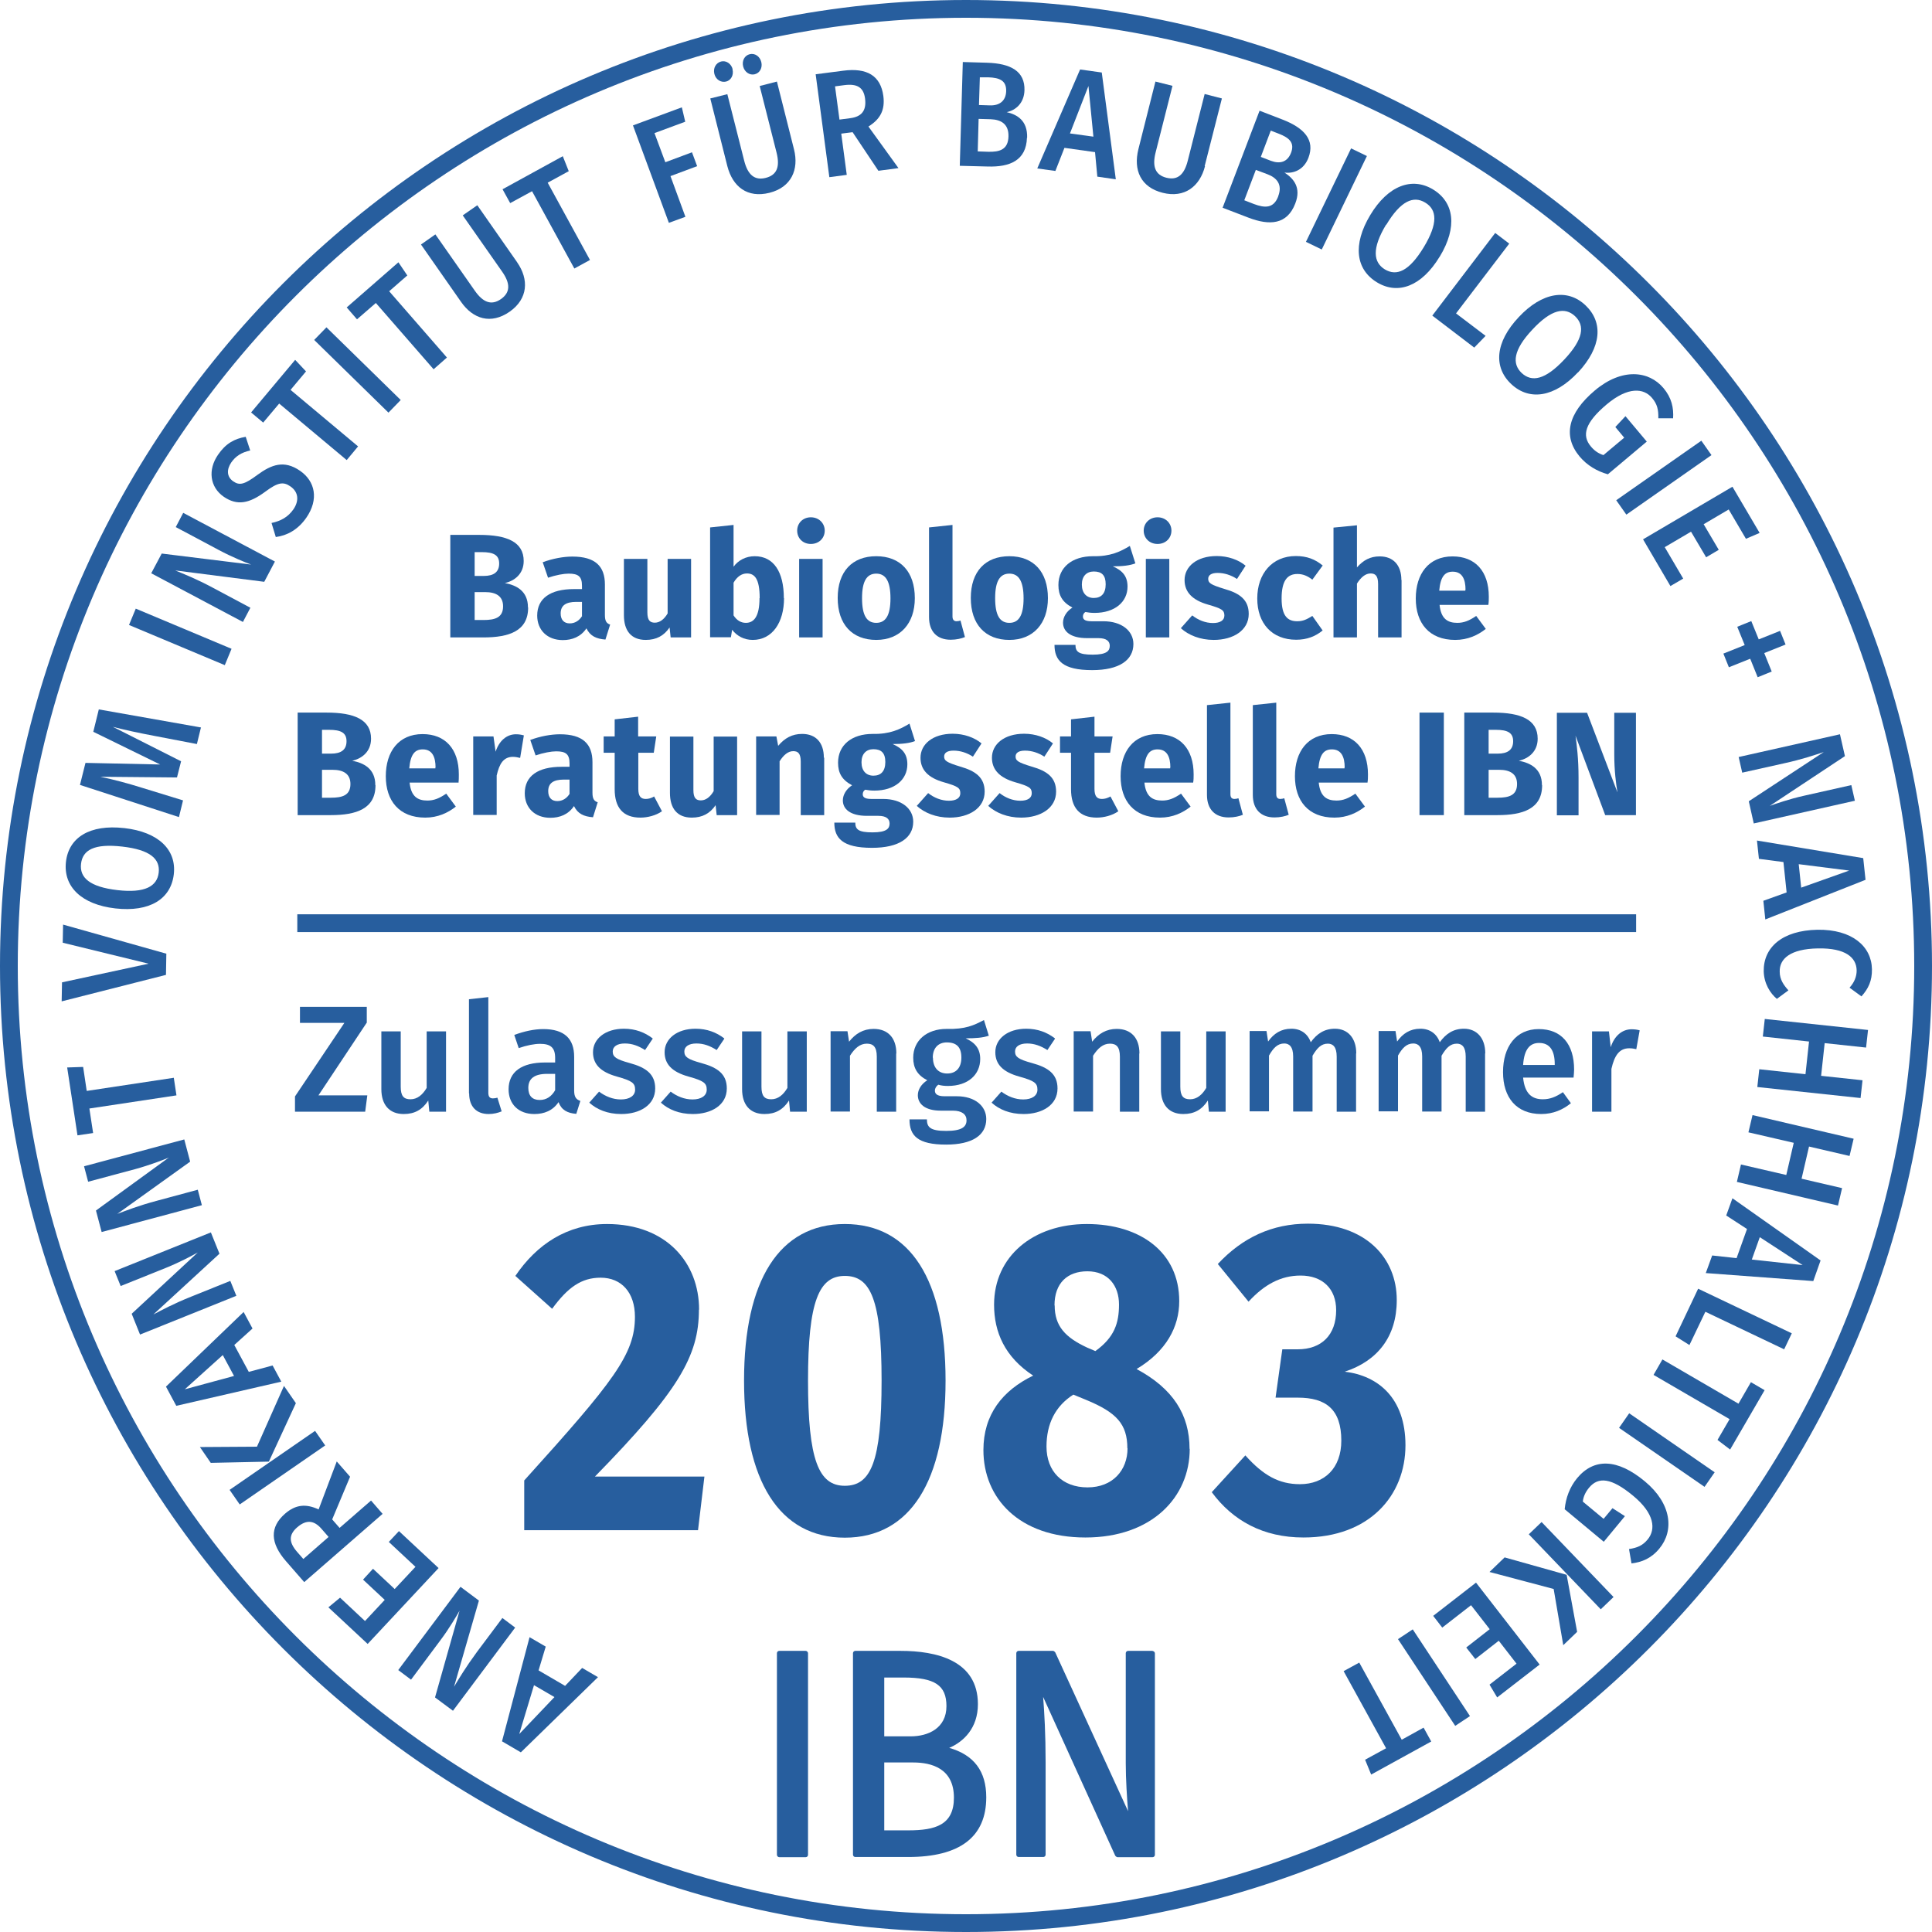 <?xml version="1.0" encoding="UTF-8"?>
<svg xmlns="http://www.w3.org/2000/svg" id="Ebene_2" viewBox="0 0 108.72 108.72">
  <defs>
    <style>.cls-1{fill:#275e9e;}</style>
  </defs>
  <g id="VORLAGE">
    <path class="cls-1" d="m54.36,108.72C24.38,108.72,0,84.33,0,54.36S24.38,0,54.36,0s54.36,24.39,54.36,54.36-24.38,54.36-54.36,54.36Zm0-107.72C24.94,1,1,24.94,1,54.36s23.94,53.36,53.36,53.36,53.36-23.94,53.36-53.36S83.78,1,54.36,1Z"></path>
    <path class="cls-1" d="m39.33,73.7c0,2.62-1.16,4.59-5.85,9.39h6.16l-.36,3.02h-9.78v-2.8c5.05-5.59,6.23-7.11,6.23-9.21,0-1.37-.76-2.2-1.93-2.2-1.09,0-1.85.55-2.73,1.75l-2.07-1.85c1.2-1.77,2.91-2.92,5.16-2.92,3.36,0,5.18,2.2,5.18,4.82Z"></path>
    <path class="cls-1" d="m53.21,77.69c0,5.64-1.98,8.84-5.67,8.84s-5.67-3.2-5.67-8.84,1.98-8.81,5.67-8.81,5.67,3.15,5.67,8.81Zm-7.74,0c0,4.47.6,5.92,2.07,5.92s2.07-1.35,2.07-5.92-.62-5.89-2.07-5.89-2.07,1.42-2.07,5.89Z"></path>
    <path class="cls-1" d="m66.95,81.53c0,2.72-2.13,4.99-5.87,4.99s-5.74-2.22-5.74-4.92c0-2,1.07-3.35,2.8-4.19-1.6-1.05-2.2-2.45-2.2-3.99,0-2.72,2.2-4.54,5.22-4.54s5.2,1.6,5.2,4.34c0,1.45-.73,2.82-2.4,3.82,2.05,1.1,2.98,2.57,2.98,4.49Zm-3.51-.03c0-1.37-.62-2.02-2.31-2.72l-.73-.3c-1.02.65-1.51,1.65-1.51,2.92,0,1.4.89,2.3,2.31,2.3s2.25-.97,2.25-2.2Zm-4.09-8.04c0,1.17.6,1.8,1.82,2.37l.47.2c1.07-.77,1.33-1.57,1.33-2.62s-.6-1.87-1.78-1.87c-1.11,0-1.85.65-1.85,1.92Z"></path>
    <path class="cls-1" d="m78.6,73.17c0,2.05-1.09,3.42-2.93,4.02,1.87.22,3.42,1.47,3.42,4.14,0,2.82-2.02,5.19-5.74,5.19-2.27,0-3.98-.95-5.16-2.55l1.89-2.07c1,1.12,1.89,1.62,3.07,1.62,1.38,0,2.33-.9,2.33-2.45,0-1.77-.87-2.42-2.45-2.42h-1.25l.38-2.72h.87c1.33,0,2.16-.8,2.16-2.2,0-1.22-.78-1.95-2-1.95-1.11,0-2.04.5-2.93,1.47l-1.73-2.12c1.4-1.5,3.07-2.27,5.07-2.27,3.25,0,5,1.92,5,4.29Z"></path>
    <rect class="cls-1" x="16.73" y="51.45" width="75.34" height="1"></rect>
    <rect class="cls-1" x="43.72" y="92.9" width="1.75" height="11.61" rx=".13" ry=".13"></rect>
    <path class="cls-1" d="m53.39,98.37c.84-.35,1.64-1.13,1.64-2.47,0-2.48-2.36-3-4.35-3h-2.55c-.07,0-.13.06-.13.13v11.34c0,.07.06.13.13.13h2.97c2.92,0,4.4-1.13,4.4-3.36,0-1.47-.69-2.39-2.11-2.79Zm-2.28,4.63h-1.35v-3.82h1.63c1.04,0,2.29.34,2.29,1.98,0,1.53-1.03,1.84-2.57,1.84Zm-1.35-5.29v-3.31h1.09c1.76,0,2.41.44,2.41,1.61,0,1.25-1.04,1.7-2.01,1.7h-1.49Z"></path>
    <path class="cls-1" d="m64.87,92.9h-1.39c-.07,0-.13.06-.13.13v6.19c0,.9.07,1.98.13,2.7l-4.1-8.94s-.07-.08-.12-.08h-1.94c-.07,0-.13.06-.13.13v11.34c0,.07.06.13.13.13h1.39c.07,0,.13-.06.13-.13v-5.2c0-1.6-.07-2.8-.14-3.68l4.06,8.94s.07.08.12.08h1.98c.07,0,.13-.06.13-.13v-11.34c0-.07-.06-.13-.13-.13Z"></path>
    <path class="cls-1" d="m29.72,34.19c0,1.32-1.07,1.68-2.52,1.68h-1.86v-5.77h1.63c1.55,0,2.5.39,2.5,1.47,0,.73-.52,1.12-1.06,1.24.64.12,1.3.44,1.3,1.37Zm-3.01-3.12v1.34h.51c.57,0,.87-.22.87-.7s-.32-.64-.98-.64h-.4Zm1.6,3.05c0-.58-.41-.8-1-.8h-.6v1.57h.5c.64,0,1.1-.13,1.1-.77Z"></path>
    <path class="cls-1" d="m34.34,35.13l-.27.86c-.52-.04-.86-.2-1.07-.63-.32.48-.81.66-1.33.66-.88,0-1.44-.57-1.44-1.38,0-.97.74-1.49,2.07-1.49h.45v-.19c0-.52-.21-.68-.75-.68-.28,0-.72.08-1.16.23l-.3-.87c.56-.21,1.17-.32,1.67-.32,1.28,0,1.83.54,1.83,1.57v1.72c0,.34.09.47.3.54Zm-1.59-.47v-.79h-.32c-.6,0-.88.21-.88.65,0,.35.18.56.51.56.3,0,.54-.16.7-.42Z"></path>
    <path class="cls-1" d="m38.88,35.87h-1.14l-.06-.56c-.32.47-.75.7-1.34.7-.83,0-1.23-.53-1.23-1.39v-3.17h1.32v3.01c0,.45.15.58.42.58s.52-.18.72-.52v-3.07h1.32v4.42Z"></path>
    <path class="cls-1" d="m44.12,33.66c0,1.37-.66,2.35-1.76,2.35-.49,0-.89-.22-1.16-.57l-.07.42h-1.17v-6.18l1.32-.14v2.35c.27-.37.7-.59,1.19-.59,1.06,0,1.64.87,1.64,2.36Zm-1.37,0c0-1.12-.3-1.39-.72-1.39-.3,0-.56.19-.75.52v1.84c.17.27.41.42.69.42.46,0,.77-.36.77-1.39Z"></path>
    <path class="cls-1" d="m46.41,29.86c0,.42-.32.75-.78.75s-.77-.33-.77-.75.32-.75.77-.75.78.33.78.75Zm-.12,6.01h-1.32v-4.42h1.32v4.42Z"></path>
    <path class="cls-1" d="m51.48,33.66c0,1.42-.82,2.35-2.17,2.35s-2.17-.87-2.17-2.36.82-2.35,2.17-2.35,2.17.87,2.17,2.36Zm-2.97,0c0,.98.27,1.39.8,1.39s.8-.42.8-1.38-.27-1.39-.8-1.39-.8.42-.8,1.38Z"></path>
    <path class="cls-1" d="m52.28,34.74v-5.06l1.32-.14v5.15c0,.18.08.27.23.27.08,0,.16-.02.22-.04l.25.93c-.19.08-.48.15-.8.15-.77,0-1.22-.46-1.22-1.27Z"></path>
    <path class="cls-1" d="m58.97,33.66c0,1.42-.82,2.35-2.17,2.35s-2.17-.87-2.17-2.36.82-2.35,2.17-2.35,2.17.87,2.17,2.36Zm-2.97,0c0,.98.27,1.39.8,1.39s.8-.42.8-1.38-.27-1.39-.8-1.39-.8.42-.8,1.38Z"></path>
    <path class="cls-1" d="m63.9,31.7c-.31.12-.72.17-1.28.17.56.24.83.57.83,1.14,0,.86-.71,1.48-1.86,1.48-.18,0-.35-.02-.51-.05-.09.05-.14.15-.14.25,0,.13.06.27.48.27h.67c1.03,0,1.69.54,1.69,1.28,0,.91-.8,1.47-2.32,1.47-1.67,0-2.12-.55-2.12-1.42h1.18c0,.38.17.55.97.55s.96-.22.96-.5c0-.26-.19-.43-.63-.43h-.64c-.97,0-1.36-.4-1.36-.87,0-.33.21-.65.53-.85-.57-.3-.79-.69-.79-1.27,0-1,.78-1.62,1.94-1.62.98.02,1.55-.26,2.08-.58l.31.98Zm-3.02,1.2c0,.48.27.75.67.75.43,0,.67-.26.67-.77s-.22-.72-.67-.72c-.41,0-.67.27-.67.73Z"></path>
    <path class="cls-1" d="m65.92,29.86c0,.42-.32.75-.78.75s-.78-.33-.78-.75.33-.75.78-.75.78.33.78.75Zm-.12,6.01h-1.32v-4.42h1.32v4.42Z"></path>
    <path class="cls-1" d="m70.09,31.84l-.48.74c-.34-.22-.71-.34-1.09-.34-.36,0-.53.13-.53.33,0,.23.12.33.91.57.88.25,1.37.62,1.37,1.41,0,.92-.87,1.46-1.97,1.46-.77,0-1.42-.27-1.85-.66l.64-.72c.33.26.74.43,1.17.43.4,0,.64-.15.64-.42,0-.3-.13-.39-.93-.62-.87-.25-1.31-.7-1.31-1.38,0-.76.69-1.35,1.81-1.35.64,0,1.22.21,1.62.54Z"></path>
    <path class="cls-1" d="m74.42,31.84l-.57.78c-.28-.22-.54-.32-.84-.32-.57,0-.89.38-.89,1.38s.35,1.28.88,1.28c.32,0,.53-.1.85-.3l.58.82c-.41.33-.88.52-1.49.52-1.36,0-2.19-.92-2.19-2.32s.84-2.39,2.17-2.39c.62,0,1.09.18,1.52.54Z"></path>
    <path class="cls-1" d="m78.87,32.64v3.23h-1.32v-3.01c0-.47-.17-.59-.42-.59-.29,0-.54.21-.77.57v3.03h-1.32v-6.18l1.32-.13v2.37c.36-.41.75-.62,1.28-.62.76,0,1.22.49,1.22,1.33Z"></path>
    <path class="cls-1" d="m83.74,34.04h-2.73c.08.79.46,1.01,1,1.01.36,0,.67-.12,1.06-.39l.54.73c-.44.35-1.01.62-1.72.62-1.47,0-2.22-.95-2.22-2.33s.72-2.37,2.07-2.37c1.27,0,2.04.83,2.04,2.27,0,.14,0,.34-.03.47Zm-1.27-.85c0-.6-.19-1.02-.72-1.02-.44,0-.69.27-.76,1.07h1.47v-.06Z"></path>
    <path class="cls-1" d="m21.13,44.19c0,1.32-1.07,1.68-2.52,1.68h-1.86v-5.77h1.63c1.55,0,2.5.39,2.5,1.47,0,.73-.52,1.12-1.06,1.24.64.12,1.3.44,1.3,1.37Zm-3.01-3.12v1.34h.51c.57,0,.87-.22.87-.7s-.32-.64-.98-.64h-.4Zm1.6,3.05c0-.58-.41-.8-1-.8h-.6v1.57h.5c.64,0,1.1-.13,1.1-.77Z"></path>
    <path class="cls-1" d="m25.78,44.04h-2.73c.08.79.46,1.01,1,1.01.36,0,.67-.12,1.06-.39l.54.73c-.44.35-1.01.62-1.72.62-1.47,0-2.22-.95-2.22-2.33s.72-2.37,2.07-2.37c1.27,0,2.04.83,2.04,2.27,0,.14,0,.34-.02.47Zm-1.27-.85c0-.6-.19-1.02-.72-1.02-.44,0-.69.27-.76,1.07h1.47v-.06Z"></path>
    <path class="cls-1" d="m29.48,41.38l-.21,1.27c-.14-.03-.26-.06-.4-.06-.54,0-.77.39-.92,1.05v2.22h-1.32v-4.42h1.14l.12.86c.2-.62.63-.98,1.14-.98.17,0,.29.02.44.06Z"></path>
    <path class="cls-1" d="m33.64,45.13l-.27.86c-.52-.04-.86-.2-1.07-.63-.32.48-.81.66-1.33.66-.88,0-1.44-.57-1.44-1.38,0-.97.74-1.49,2.07-1.49h.45v-.19c0-.52-.21-.68-.75-.68-.28,0-.72.08-1.16.23l-.3-.87c.56-.21,1.17-.32,1.67-.32,1.28,0,1.83.54,1.83,1.57v1.72c0,.34.09.47.3.54Zm-1.59-.47v-.79h-.32c-.6,0-.88.21-.88.65,0,.35.18.56.51.56.3,0,.54-.16.7-.42Z"></path>
    <path class="cls-1" d="m37.24,45.66c-.33.23-.8.35-1.2.35-.98,0-1.45-.56-1.45-1.6v-2.05h-.62v-.92h.62v-.96l1.32-.15v1.11h1.02l-.14.92h-.87v2.03c0,.42.14.57.42.57.15,0,.3-.04.47-.14l.44.83Z"></path>
    <path class="cls-1" d="m41.47,45.87h-1.14l-.06-.56c-.32.47-.75.7-1.34.7-.83,0-1.23-.53-1.23-1.39v-3.17h1.32v3.01c0,.45.15.58.42.58s.52-.18.72-.52v-3.07h1.32v4.42Z"></path>
    <path class="cls-1" d="m46.38,42.64v3.23h-1.32v-3.01c0-.47-.16-.59-.42-.59-.29,0-.54.21-.77.57v3.02h-1.32v-4.42h1.14l.1.53c.37-.44.79-.67,1.35-.67.77,0,1.22.49,1.22,1.33Z"></path>
    <path class="cls-1" d="m51.5,41.7c-.31.12-.72.17-1.27.17.56.24.83.57.83,1.14,0,.86-.71,1.48-1.86,1.48-.18,0-.35-.02-.51-.05-.09.05-.14.15-.14.25,0,.13.06.27.48.27h.67c1.03,0,1.69.54,1.69,1.28,0,.91-.8,1.47-2.32,1.47-1.67,0-2.12-.55-2.12-1.42h1.18c0,.38.17.55.97.55s.96-.22.96-.5c0-.26-.19-.43-.63-.43h-.64c-.97,0-1.36-.4-1.36-.87,0-.33.21-.65.52-.85-.57-.3-.79-.69-.79-1.27,0-1,.78-1.62,1.94-1.62.98.02,1.55-.26,2.08-.58l.31.98Zm-3.02,1.2c0,.48.27.75.67.75.43,0,.67-.26.67-.77s-.23-.72-.67-.72c-.41,0-.67.27-.67.73Z"></path>
    <path class="cls-1" d="m55.23,41.84l-.48.74c-.34-.22-.71-.34-1.09-.34-.36,0-.53.13-.53.33,0,.23.12.33.91.57.87.25,1.37.62,1.37,1.41,0,.92-.87,1.46-1.97,1.46-.77,0-1.42-.27-1.85-.66l.64-.72c.33.26.74.43,1.17.43.4,0,.64-.15.64-.42,0-.3-.13-.39-.93-.62-.88-.25-1.31-.7-1.31-1.38,0-.76.69-1.35,1.81-1.35.64,0,1.22.21,1.62.54Z"></path>
    <path class="cls-1" d="m59.25,41.84l-.48.74c-.34-.22-.71-.34-1.09-.34-.36,0-.53.13-.53.33,0,.23.12.33.91.57.88.25,1.37.62,1.37,1.41,0,.92-.87,1.46-1.97,1.46-.77,0-1.42-.27-1.85-.66l.64-.72c.33.26.74.43,1.17.43.4,0,.64-.15.64-.42,0-.3-.13-.39-.93-.62-.87-.25-1.31-.7-1.31-1.38,0-.76.69-1.35,1.81-1.35.64,0,1.22.21,1.62.54Z"></path>
    <path class="cls-1" d="m62.92,45.66c-.33.23-.8.35-1.2.35-.97,0-1.45-.56-1.45-1.6v-2.05h-.62v-.92h.62v-.96l1.32-.15v1.11h1.02l-.14.92h-.88v2.03c0,.42.14.57.42.57.15,0,.3-.04.48-.14l.44.83Z"></path>
    <path class="cls-1" d="m67.13,44.04h-2.73c.08.79.46,1.01,1,1.01.36,0,.67-.12,1.06-.39l.54.73c-.44.35-1.01.62-1.72.62-1.47,0-2.22-.95-2.22-2.33s.72-2.37,2.07-2.37c1.27,0,2.04.83,2.04,2.27,0,.14,0,.34-.03.47Zm-1.27-.85c0-.6-.19-1.02-.72-1.02-.44,0-.69.27-.76,1.07h1.47v-.06Z"></path>
    <path class="cls-1" d="m67.92,44.74v-5.06l1.32-.14v5.15c0,.18.07.27.23.27.08,0,.16-.02.22-.04l.25.93c-.19.08-.47.15-.8.15-.77,0-1.22-.46-1.22-1.27Z"></path>
    <path class="cls-1" d="m70.5,44.74v-5.06l1.32-.14v5.15c0,.18.07.27.23.27.08,0,.16-.02.22-.04l.25.93c-.19.08-.47.15-.8.15-.77,0-1.22-.46-1.22-1.27Z"></path>
    <path class="cls-1" d="m76.94,44.04h-2.73c.08.79.46,1.01,1,1.01.36,0,.67-.12,1.06-.39l.54.73c-.44.35-1.01.62-1.72.62-1.47,0-2.22-.95-2.22-2.33s.72-2.37,2.07-2.37c1.27,0,2.04.83,2.04,2.27,0,.14,0,.34-.03.47Zm-1.27-.85c0-.6-.19-1.02-.72-1.02-.44,0-.69.27-.76,1.07h1.47v-.06Z"></path>
    <path class="cls-1" d="m81.25,45.87h-1.37v-5.77h1.37v5.77Z"></path>
    <path class="cls-1" d="m86.78,44.19c0,1.32-1.07,1.68-2.52,1.68h-1.86v-5.77h1.63c1.55,0,2.5.39,2.5,1.47,0,.73-.52,1.12-1.06,1.24.64.12,1.3.44,1.3,1.37Zm-3.01-3.12v1.34h.51c.57,0,.87-.22.87-.7s-.32-.64-.97-.64h-.4Zm1.6,3.05c0-.58-.41-.8-1-.8h-.6v1.57h.5c.64,0,1.1-.13,1.1-.77Z"></path>
    <path class="cls-1" d="m92.07,45.87h-1.74l-1.67-4.47c.07.52.17,1.29.17,2.36v2.12h-1.22v-5.77h1.7l1.71,4.48c-.08-.47-.18-1.22-.18-2.15v-2.33h1.22v5.77Z"></path>
    <path class="cls-1" d="m20.65,57.53l-2.73,4.11h2.75l-.12.92h-3.95v-.86l2.78-4.14h-2.5v-.9h3.76v.87Z"></path>
    <path class="cls-1" d="m25.11,62.56h-.95l-.06-.63c-.33.51-.76.76-1.38.76-.82,0-1.26-.53-1.26-1.4v-3.25h1.09v3.11c0,.53.17.71.55.71s.68-.25.91-.64v-3.18h1.09v4.52Z"></path>
    <path class="cls-1" d="m26.39,61.53v-5.3l1.09-.12v5.38c0,.21.07.32.26.32.09,0,.18-.02.25-.04l.24.77c-.19.08-.45.15-.73.15-.69,0-1.1-.42-1.1-1.16Z"></path>
    <path class="cls-1" d="m32.66,61.95l-.23.73c-.5-.04-.83-.21-1-.66-.32.48-.81.67-1.36.67-.9,0-1.45-.57-1.45-1.39,0-.98.73-1.51,2.05-1.51h.57v-.26c0-.59-.27-.79-.85-.79-.31,0-.74.08-1.2.24l-.25-.74c.56-.21,1.13-.33,1.63-.33,1.21,0,1.74.56,1.74,1.56v1.9c0,.37.12.5.34.58Zm-1.42-.61v-.91h-.45c-.71,0-1.06.26-1.06.79,0,.44.22.68.64.68.38,0,.67-.2.87-.55Z"></path>
    <path class="cls-1" d="m36.73,58.45l-.43.64c-.38-.24-.73-.37-1.14-.37-.44,0-.68.18-.68.45,0,.3.18.44.95.65.92.25,1.44.62,1.44,1.43,0,.94-.87,1.44-1.91,1.44-.78,0-1.38-.26-1.8-.64l.55-.62c.35.26.77.44,1.23.44.49,0,.8-.21.8-.55,0-.38-.18-.5-1.03-.74-.93-.26-1.34-.7-1.34-1.37,0-.75.69-1.32,1.74-1.32.65,0,1.18.21,1.61.54Z"></path>
    <path class="cls-1" d="m40.76,58.45l-.43.64c-.38-.24-.73-.37-1.14-.37-.44,0-.68.18-.68.45,0,.3.18.44.95.65.92.25,1.44.62,1.44,1.43,0,.94-.87,1.44-1.91,1.44-.78,0-1.38-.26-1.8-.64l.55-.62c.35.26.77.44,1.23.44.49,0,.8-.21.8-.55,0-.38-.18-.5-1.03-.74-.93-.26-1.34-.7-1.34-1.37,0-.75.69-1.32,1.74-1.32.65,0,1.18.21,1.61.54Z"></path>
    <path class="cls-1" d="m45.41,62.56h-.95l-.06-.63c-.33.51-.76.76-1.38.76-.82,0-1.26-.53-1.26-1.4v-3.25h1.09v3.11c0,.53.17.71.55.71s.68-.25.91-.64v-3.18h1.09v4.52Z"></path>
    <path class="cls-1" d="m50.43,59.29v3.27h-1.09v-3.1c0-.56-.21-.73-.56-.73-.39,0-.68.26-.95.68v3.14h-1.09v-4.52h.95l.09.59c.35-.45.8-.72,1.38-.72.81,0,1.28.51,1.28,1.38Z"></path>
    <path class="cls-1" d="m55.65,58.28c-.34.12-.77.15-1.31.15.55.25.82.6.82,1.16,0,.88-.68,1.52-1.82,1.52-.2,0-.37-.02-.54-.07-.11.08-.19.2-.19.33,0,.16.09.32.55.32h.69c1,0,1.65.54,1.65,1.28,0,.91-.78,1.44-2.26,1.44-1.61,0-2.06-.51-2.06-1.42h.98c0,.45.2.65,1.09.65s1.14-.24,1.14-.6c0-.33-.26-.54-.77-.54h-.68c-.91,0-1.29-.4-1.29-.87,0-.32.2-.63.53-.84-.56-.29-.79-.69-.79-1.27,0-.98.78-1.62,1.87-1.62,1.07.03,1.56-.21,2.11-.5l.27.87Zm-3.15,1.24c0,.55.3.89.8.89s.8-.32.8-.9-.27-.85-.82-.85c-.5,0-.79.34-.79.86Z"></path>
    <path class="cls-1" d="m59.37,58.45l-.43.64c-.38-.24-.74-.37-1.14-.37-.44,0-.68.18-.68.45,0,.3.18.44.95.65.92.25,1.44.62,1.44,1.43,0,.94-.87,1.44-1.91,1.44-.78,0-1.38-.26-1.8-.64l.55-.62c.35.26.77.44,1.23.44.49,0,.8-.21.8-.55,0-.38-.18-.5-1.03-.74-.93-.26-1.34-.7-1.34-1.37,0-.75.69-1.32,1.74-1.32.65,0,1.18.21,1.61.54Z"></path>
    <path class="cls-1" d="m64.11,59.29v3.27h-1.09v-3.1c0-.56-.21-.73-.56-.73-.39,0-.68.26-.95.68v3.14h-1.09v-4.52h.95l.09.59c.35-.45.8-.72,1.38-.72.81,0,1.28.51,1.28,1.38Z"></path>
    <path class="cls-1" d="m68.98,62.56h-.95l-.06-.63c-.33.51-.76.76-1.38.76-.82,0-1.26-.53-1.26-1.4v-3.25h1.09v3.11c0,.53.17.71.55.71s.68-.25.91-.64v-3.18h1.09v4.52Z"></path>
    <path class="cls-1" d="m76.31,59.29v3.27h-1.09v-3.1c0-.56-.22-.73-.5-.73-.38,0-.61.26-.86.68v3.14h-1.09v-3.1c0-.56-.23-.73-.5-.73-.38,0-.62.26-.86.68v3.14h-1.09v-4.52h.95l.09.59c.32-.45.73-.72,1.31-.72.53,0,.92.28,1.09.76.34-.47.76-.76,1.36-.76.72,0,1.2.52,1.2,1.38Z"></path>
    <path class="cls-1" d="m83.57,59.29v3.27h-1.09v-3.1c0-.56-.22-.73-.5-.73-.38,0-.61.26-.86.68v3.14h-1.09v-3.1c0-.56-.23-.73-.5-.73-.38,0-.62.26-.86.68v3.14h-1.09v-4.52h.95l.09.59c.32-.45.73-.72,1.31-.72.53,0,.92.28,1.09.76.34-.47.76-.76,1.36-.76.72,0,1.2.52,1.2,1.38Z"></path>
    <path class="cls-1" d="m88.55,60.64h-2.84c.09.92.51,1.22,1.11,1.22.4,0,.73-.13,1.13-.4l.45.62c-.44.36-.99.61-1.67.61-1.4,0-2.15-.93-2.15-2.36s.73-2.42,2.01-2.42,1.99.85,1.99,2.28c0,.15-.02.33-.03.44Zm-1.06-.76c0-.74-.26-1.19-.88-1.19-.51,0-.84.34-.9,1.24h1.78v-.05Z"></path>
    <path class="cls-1" d="m92.27,57.98l-.19,1.06c-.14-.03-.24-.05-.4-.05-.55,0-.83.4-1,1.16v2.41h-1.09v-4.52h.95l.1.89c.21-.65.65-1.01,1.18-1.01.16,0,.31.02.45.06Z"></path>
    <path class="cls-1" d="m30.31,94l1.49.87.96-1.01.89.52-4.34,4.23-1.06-.62,1.55-5.86.91.53-.4,1.33Zm-.26.83l-.83,2.75,1.98-2.08-1.15-.67Z"></path>
    <path class="cls-1" d="m25.92,89.3l1.03.77-1.4,4.85c.27-.45.65-1.09,1.29-1.96l1.43-1.91.72.54-3.5,4.68-1.01-.75,1.38-4.88c-.16.28-.59,1.02-1.09,1.68l-1.64,2.2-.72-.54,3.5-4.68Z"></path>
    <path class="cls-1" d="m19.14,89.91l1.4,1.31,1.11-1.19-1.22-1.14.56-.61,1.22,1.14,1.17-1.25-1.5-1.4.57-.61,2.23,2.08-3.99,4.27-2.21-2.06.64-.53Z"></path>
    <path class="cls-1" d="m18.69,85.5l.42.48,1.77-1.54.65.75-4.41,3.84-1.02-1.17c-.9-1.03-.93-1.92-.06-2.68.6-.52,1.18-.57,1.89-.24l1.02-2.7.75.86-1.01,2.41Zm-.19,1l-.41-.47c-.41-.47-.84-.54-1.37-.08-.48.42-.47.84,0,1.38l.35.4,1.42-1.24Z"></path>
    <path class="cls-1" d="m14.46,81.41l1.52-3.42.67.97-1.52,3.29-3.27.07-.61-.89,3.2-.02Zm3.27-.89l.57.82-4.81,3.32-.57-.82,4.81-3.32Z"></path>
    <path class="cls-1" d="m13.18,75.68l.82,1.52,1.34-.36.49.91-5.91,1.36-.58-1.08,4.37-4.2.5.93-1.03.93Zm-.65.58l-2.13,1.92,2.77-.75-.63-1.17Z"></path>
    <path class="cls-1" d="m11.87,69.36l.48,1.19-3.72,3.42c.46-.24,1.12-.6,2.12-1l2.21-.89.34.84-5.42,2.18-.47-1.17,3.72-3.45c-.28.16-1.03.56-1.8.87l-2.54,1.02-.34-.84,5.42-2.18Z"></path>
    <path class="cls-1" d="m10.37,64.12l.33,1.25-4.1,2.94c.48-.18,1.18-.46,2.23-.74l2.3-.62.23.87-5.64,1.51-.32-1.21,4.1-2.98c-.3.13-1.09.43-1.89.65l-2.65.71-.23-.87,5.64-1.51Z"></path>
    <path class="cls-1" d="m4.68,60.05l.2,1.34,4.9-.74.15.99-4.9.74.21,1.38-.88.13-.58-3.82.89-.03Z"></path>
    <path class="cls-1" d="m9.36,53.68l-.02,1.18-5.87,1.49.02-1.07,4.87-1.05-4.83-1.18.02-1.02,5.82,1.64Z"></path>
    <path class="cls-1" d="m7,46.6c1.92.22,2.94,1.22,2.78,2.6-.16,1.38-1.34,2.14-3.29,1.92-1.91-.22-2.93-1.23-2.78-2.61s1.34-2.13,3.28-1.91Zm-.39,3.49c1.56.18,2.23-.22,2.32-.98.09-.77-.47-1.29-2.05-1.47s-2.23.19-2.32.97c-.09.77.48,1.3,2.05,1.48Z"></path>
    <path class="cls-1" d="m11.31,40.93l-.23.94-2.4-.46c-.85-.16-1.74-.35-2.33-.51l3.84,1.94-.23.91-4.32-.04c.77.16,1.55.37,2.35.62l2.31.71-.23.94-5.57-1.81.31-1.24,4.2.09-3.76-1.84.31-1.26,5.77,1.02Z"></path>
    <path class="cls-1" d="m13.03,36.51l-.38.92-5.39-2.26.38-.92,5.39,2.26Z"></path>
    <path class="cls-1" d="m15.47,31.6l-.6,1.14-5.01-.64c.48.2,1.18.47,2.13.98l2.1,1.12-.42.8-5.16-2.74.59-1.11,5.03.62c-.3-.11-1.09-.43-1.82-.82l-2.42-1.29.42-.8,5.16,2.74Z"></path>
    <path class="cls-1" d="m13.83,24.59l.25.76c-.5.11-.83.33-1.07.68-.26.39-.26.8.12,1.06.35.24.62.18,1.36-.37.78-.57,1.49-.85,2.39-.23.86.59,1.07,1.61.36,2.64-.47.68-1.09,1.01-1.72,1.09l-.24-.79c.52-.11.93-.33,1.24-.78.31-.46.29-.96-.18-1.28-.4-.28-.71-.22-1.4.29-.93.69-1.6.8-2.34.3-.8-.55-.91-1.53-.33-2.37.43-.63.92-.9,1.56-1.01Z"></path>
    <path class="cls-1" d="m17.22,20.9l-.87,1.04,3.8,3.18-.64.77-3.8-3.18-.9,1.07-.68-.57,2.48-2.96.61.65Z"></path>
    <path class="cls-1" d="m22.55,22.51l-.69.71-4.18-4.09.69-.71,4.18,4.09Z"></path>
    <path class="cls-1" d="m22.92,15.5l-1.02.89,3.25,3.73-.75.66-3.25-3.73-1.06.92-.58-.67,2.91-2.54.5.74Z"></path>
    <path class="cls-1" d="m29.1,14.76c.67.96.62,2.05-.42,2.78-1.05.73-2.06.42-2.74-.56l-2.25-3.22.81-.57,2.22,3.17c.47.67.94.84,1.47.47.53-.37.54-.87.07-1.54l-2.22-3.17.82-.57,2.25,3.22Z"></path>
    <path class="cls-1" d="m32.01,9.63l-1.19.65,2.38,4.35-.88.48-2.38-4.35-1.23.67-.43-.78,3.39-1.86.33.83Z"></path>
    <path class="cls-1" d="m35.61,7.06l2.76-1.02.19.81-1.73.64.61,1.64,1.5-.56.29.78-1.5.56.84,2.29-.93.34-2.02-5.48Z"></path>
    <path class="cls-1" d="m44.68,8.4c.29,1.14-.15,2.14-1.38,2.45-1.24.31-2.07-.34-2.37-1.5l-.96-3.81.96-.24.95,3.75c.2.79.59,1.12,1.21.96.63-.16.81-.62.61-1.42l-.95-3.75.97-.25.96,3.81Zm-3.46-4.5c.08.32-.08.62-.36.69-.29.07-.58-.11-.66-.43-.08-.32.08-.62.38-.7.28-.07.57.12.65.44Zm1.62-.41c.08.32-.08.62-.37.69-.28.07-.57-.12-.65-.44-.08-.32.08-.62.37-.69.29-.07.57.12.65.44Z"></path>
    <path class="cls-1" d="m47.97,7.44l-.63.08.31,2.32-.98.13-.77-5.79,1.54-.2c1.35-.18,2.12.28,2.27,1.43.1.79-.18,1.3-.84,1.71l1.69,2.34-1.13.15-1.45-2.17Zm-.73-.71l.61-.08c.61-.08.92-.4.83-1.1-.08-.63-.44-.85-1.16-.76l-.53.07.25,1.87Z"></path>
    <path class="cls-1" d="m57.79,7.75c-.04,1.28-.96,1.66-2.22,1.62l-1.56-.04.17-5.84,1.36.04c1.34.04,2.14.48,2.11,1.55-.02.73-.5,1.13-1,1.23.59.14,1.18.47,1.15,1.45Zm-1.04-.07c.02-.7-.42-.95-1-.97l-.68-.02-.05,1.83.58.02c.65.02,1.13-.12,1.15-.86Zm-1.61-3.35l-.05,1.58.61.02c.54.02.9-.25.92-.79.02-.59-.34-.77-1.02-.79h-.47Z"></path>
    <path class="cls-1" d="m61.61,8.56l-1.71-.24-.51,1.3-1.02-.14,2.41-5.57,1.22.17.79,6.01-1.04-.15-.13-1.39Zm-.08-.86l-.28-2.86-1.04,2.67,1.32.18Z"></path>
    <path class="cls-1" d="m67.81,9.35c-.29,1.14-1.15,1.81-2.38,1.5-1.24-.31-1.66-1.28-1.37-2.45l.96-3.81.96.24-.95,3.75c-.2.79-.02,1.26.6,1.42.63.16,1.01-.16,1.21-.96l.95-3.75.97.25-.97,3.81Z"></path>
    <path class="cls-1" d="m72.89,11.45c-.46,1.2-1.45,1.25-2.63.8l-1.46-.56,2.08-5.46,1.27.49c1.25.48,1.86,1.16,1.48,2.16-.26.68-.84.9-1.35.83.51.33.96.84.61,1.74Zm-.96-.41c.25-.66-.08-1.04-.62-1.24l-.64-.24-.65,1.71.54.21c.61.23,1.11.26,1.37-.43Zm-.42-3.69l-.56,1.48.57.22c.51.19.93.07,1.13-.45.21-.55-.07-.84-.7-1.08l-.44-.17Z"></path>
    <path class="cls-1" d="m74.38,14.04l-.89-.43,2.54-5.26.89.43-2.54,5.26Z"></path>
    <path class="cls-1" d="m81.01,14.45c-1,1.65-2.33,2.16-3.52,1.44s-1.39-2.11-.38-3.79c.99-1.65,2.34-2.16,3.53-1.44,1.19.72,1.39,2.11.38,3.78Zm-3.01-1.81c-.81,1.35-.72,2.12-.07,2.52.67.4,1.37.1,2.19-1.25.81-1.34.75-2.11.08-2.51-.66-.4-1.38-.1-2.19,1.25Z"></path>
    <path class="cls-1" d="m81.94,17.64l1.66,1.26-.64.66-2.36-1.8,3.54-4.65.79.6-2.99,3.92Z"></path>
    <path class="cls-1" d="m88.8,20.95c-1.32,1.41-2.73,1.62-3.75.67-1.02-.95-.92-2.36.42-3.78,1.31-1.4,2.74-1.62,3.75-.66s.91,2.35-.42,3.78Zm-2.57-2.4c-1.08,1.15-1.15,1.92-.6,2.44.57.53,1.32.39,2.4-.76,1.07-1.14,1.17-1.9.6-2.44-.57-.53-1.33-.39-2.4.76Z"></path>
    <path class="cls-1" d="m94.14,23.54h-.82c.01-.48-.06-.8-.35-1.14-.47-.57-1.36-.65-2.56.36-1.22,1.03-1.41,1.74-.89,2.36.19.23.42.4.71.49l1.17-.98-.5-.6.57-.61,1.2,1.43-2.19,1.84c-.61-.17-1.17-.5-1.59-1-.95-1.14-.67-2.43.86-3.72,1.51-1.27,3.03-1.12,3.86-.13.46.55.58,1.11.54,1.71Z"></path>
    <path class="cls-1" d="m91.52,28.96l-.57-.81,4.79-3.35.57.81-4.79,3.35Z"></path>
    <path class="cls-1" d="m98.25,30.32l-.97-1.65-1.41.83.85,1.44-.71.42-.85-1.44-1.48.87,1.04,1.77-.72.42-1.54-2.63,5.03-2.96,1.53,2.6-.77.33Z"></path>
    <path class="cls-1" d="m99.28,36.75l.42,1.04-.79.32-.42-1.04-1.2.48-.31-.77,1.2-.48-.42-1.03.79-.32.42,1.03,1.2-.48.31.77-1.2.48Z"></path>
    <path class="cls-1" d="m98.69,46.34l-.28-1.25,4.22-2.77c-.49.16-1.2.41-2.26.64l-2.33.52-.2-.88,5.7-1.28.28,1.23-4.23,2.8c.3-.11,1.11-.39,1.92-.57l2.67-.6.2.88-5.7,1.28Z"></path>
    <path class="cls-1" d="m100.54,50.23l-.18-1.72-1.38-.18-.11-1.03,5.98.99.13,1.22-5.64,2.23-.11-1.05,1.31-.47Zm.82-.28l2.7-.96-2.84-.36.14,1.33Z"></path>
    <path class="cls-1" d="m104.75,56.07l-.67-.49c.27-.3.4-.62.4-.97-.01-.72-.61-1.27-2.19-1.24-1.54.03-2.16.58-2.14,1.31,0,.45.23.76.49,1.05l-.65.48c-.37-.31-.72-.85-.74-1.55-.02-1.35,1.04-2.3,3.02-2.34,1.96-.03,3.05.94,3.07,2.22.01.66-.2,1.09-.59,1.53Z"></path>
    <path class="cls-1" d="m101.6,60.45l.2-1.84-2.6-.28.11-.99,5.81.62-.11.99-2.33-.25-.2,1.84,2.33.25-.11,1-5.81-.62.11-1,2.6.28Z"></path>
    <path class="cls-1" d="m100.52,66.12l.42-1.81-2.55-.59.23-.97,5.69,1.33-.23.97-2.28-.53-.42,1.81,2.28.53-.23.98-5.69-1.33.23-.98,2.55.59Z"></path>
    <path class="cls-1" d="m97.73,70.78l.58-1.62-1.17-.76.35-.97,4.96,3.5-.41,1.16-6.05-.45.36-.99,1.38.15Zm.86.1l2.85.31-2.41-1.57-.45,1.26Z"></path>
    <path class="cls-1" d="m95.97,73.81l-.9,1.88-.78-.49,1.27-2.68,5.27,2.51-.43.9-4.45-2.12Z"></path>
    <path class="cls-1" d="m96.65,81.03l.68-1.17-4.28-2.49.5-.87,4.28,2.49.7-1.21.77.45-1.94,3.34-.71-.54Z"></path>
    <path class="cls-1" d="m91.11,80.35l.57-.82,4.81,3.32-.57.82-4.81-3.32Z"></path>
    <path class="cls-1" d="m91.81,87.98l-.14-.81c.47-.07.77-.2,1.05-.54.47-.57.39-1.46-.82-2.46-1.23-1.02-1.96-1.08-2.48-.45-.19.23-.32.49-.35.78l1.17.97.5-.6.7.45-1.19,1.44-2.2-1.83c.06-.63.28-1.24.7-1.75.95-1.14,2.27-1.1,3.81.18,1.52,1.26,1.65,2.78.82,3.78-.46.56-.99.77-1.58.84Z"></path>
    <path class="cls-1" d="m87.44,89.42l-3.62-.96.85-.82,3.49.98.59,3.21-.78.75-.54-3.16Zm-1.41-3.08l.72-.69,4.05,4.22-.72.69-4.05-4.22Z"></path>
    <path class="cls-1" d="m83.82,94.8l1.52-1.18-1-1.29-1.32,1.03-.51-.65,1.32-1.03-1.05-1.35-1.62,1.26-.51-.66,2.41-1.87,3.58,4.61-2.39,1.85-.43-.72Z"></path>
    <path class="cls-1" d="m78.67,92.24l.83-.55,3.22,4.88-.83.55-3.22-4.88Z"></path>
    <path class="cls-1" d="m76.81,99.03l1.19-.65-2.39-4.34.88-.48,2.39,4.34,1.23-.68.43.78-3.38,1.86-.34-.83Z"></path>
  </g>
</svg>
